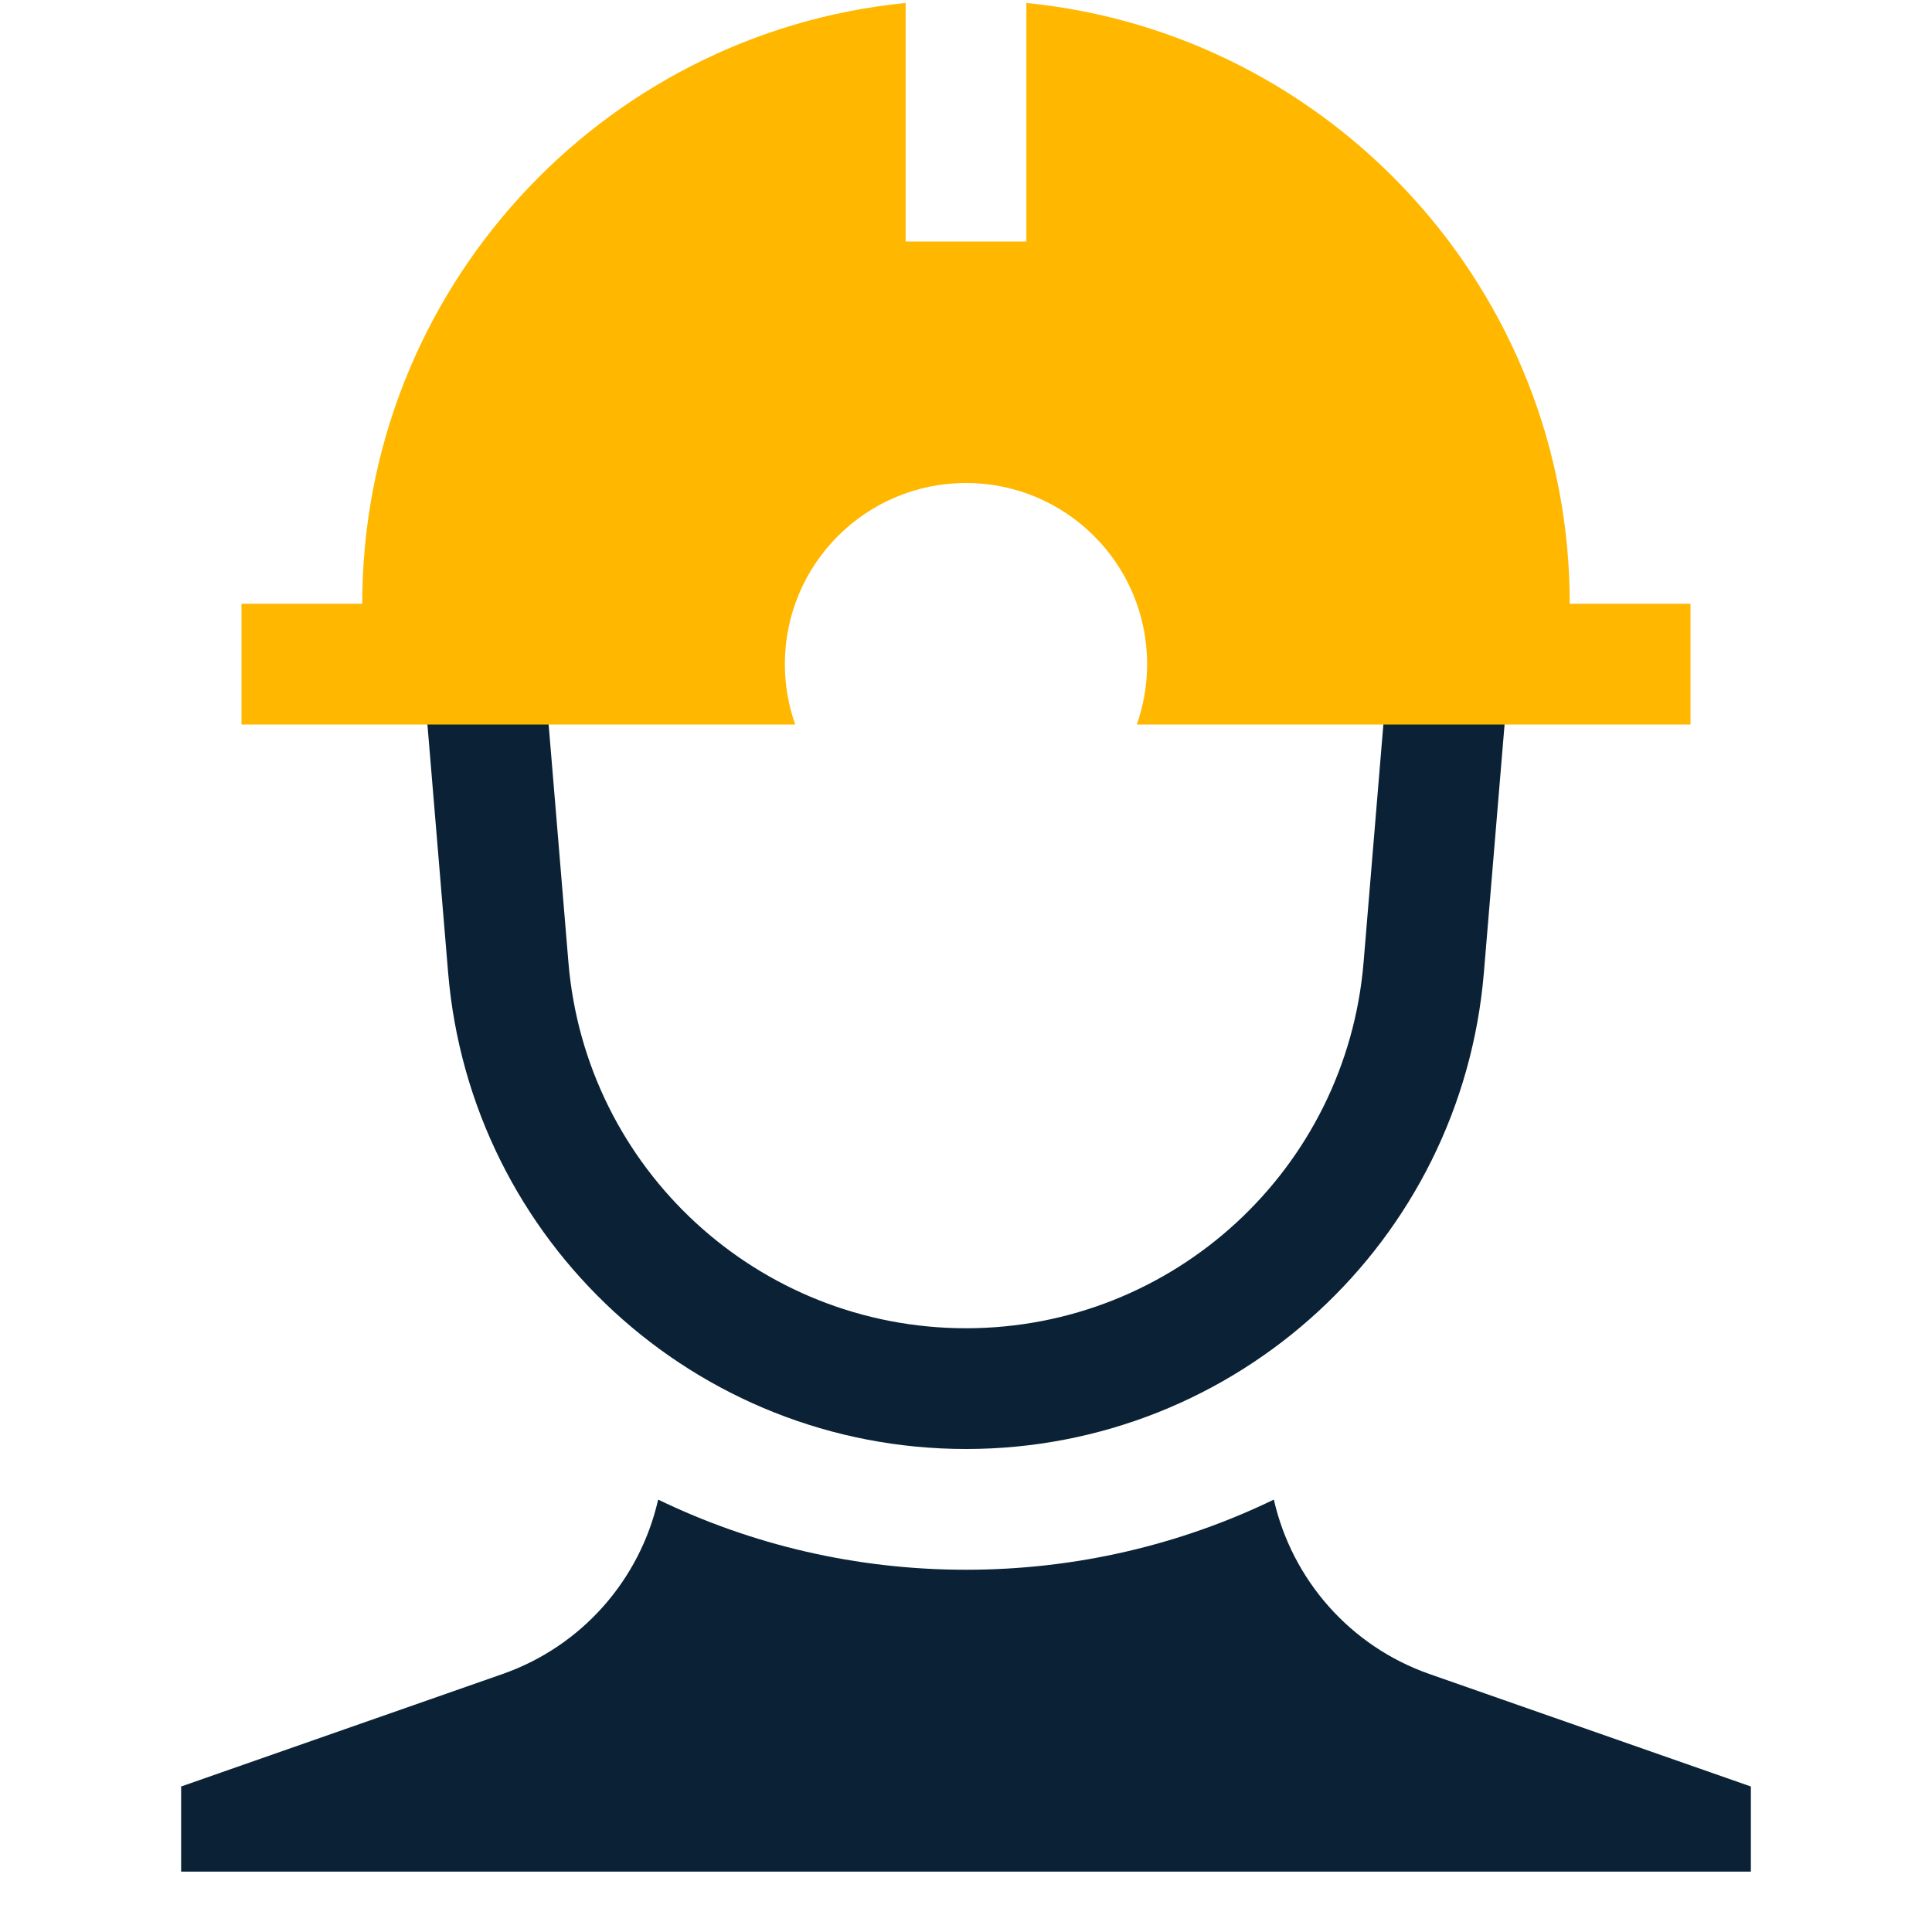<svg xmlns="http://www.w3.org/2000/svg" width="32" height="32" viewBox="0 0 32 32"><g class="nc-icon-wrapper" fill="#0b2236"> <path fill-rule="evenodd" clip-rule="evenodd" d="M8.997 10.917L9.415 15.941C9.701 19.366 12.563 22 16 22C19.436 22 22.299 19.366 22.585 15.941L23.003 10.917L24.997 11.083L24.578 16.107C24.206 20.569 20.477 24 16 24C11.523 24 7.794 20.569 7.422 16.107L7.003 11.083L8.997 10.917Z" fill="#0b2236"></path> <path fill-rule="evenodd" clip-rule="evenodd" d="M15 0.049V4H17V0.049C22.053 0.551 26 4.815 26 10H28V12H18.829C18.94 11.687 19 11.351 19 11C19 9.343 17.657 8 16 8C14.343 8 13 9.343 13 11C13 11.351 13.06 11.687 13.171 12H4V10H6C6 4.815 9.947 0.551 15 0.049Z" fill="#ffb700" data-color="color-2"></path> <path d="M10.901 24.838C10.601 26.161 9.64 27.267 8.321 27.728L3 29.59V31H29V29.59L23.679 27.728C22.36 27.267 21.399 26.161 21.099 24.838C19.559 25.583 17.826 26 16 26C14.174 26 12.441 25.583 10.901 24.838Z" fill="#0b2236"></path> </g></svg>